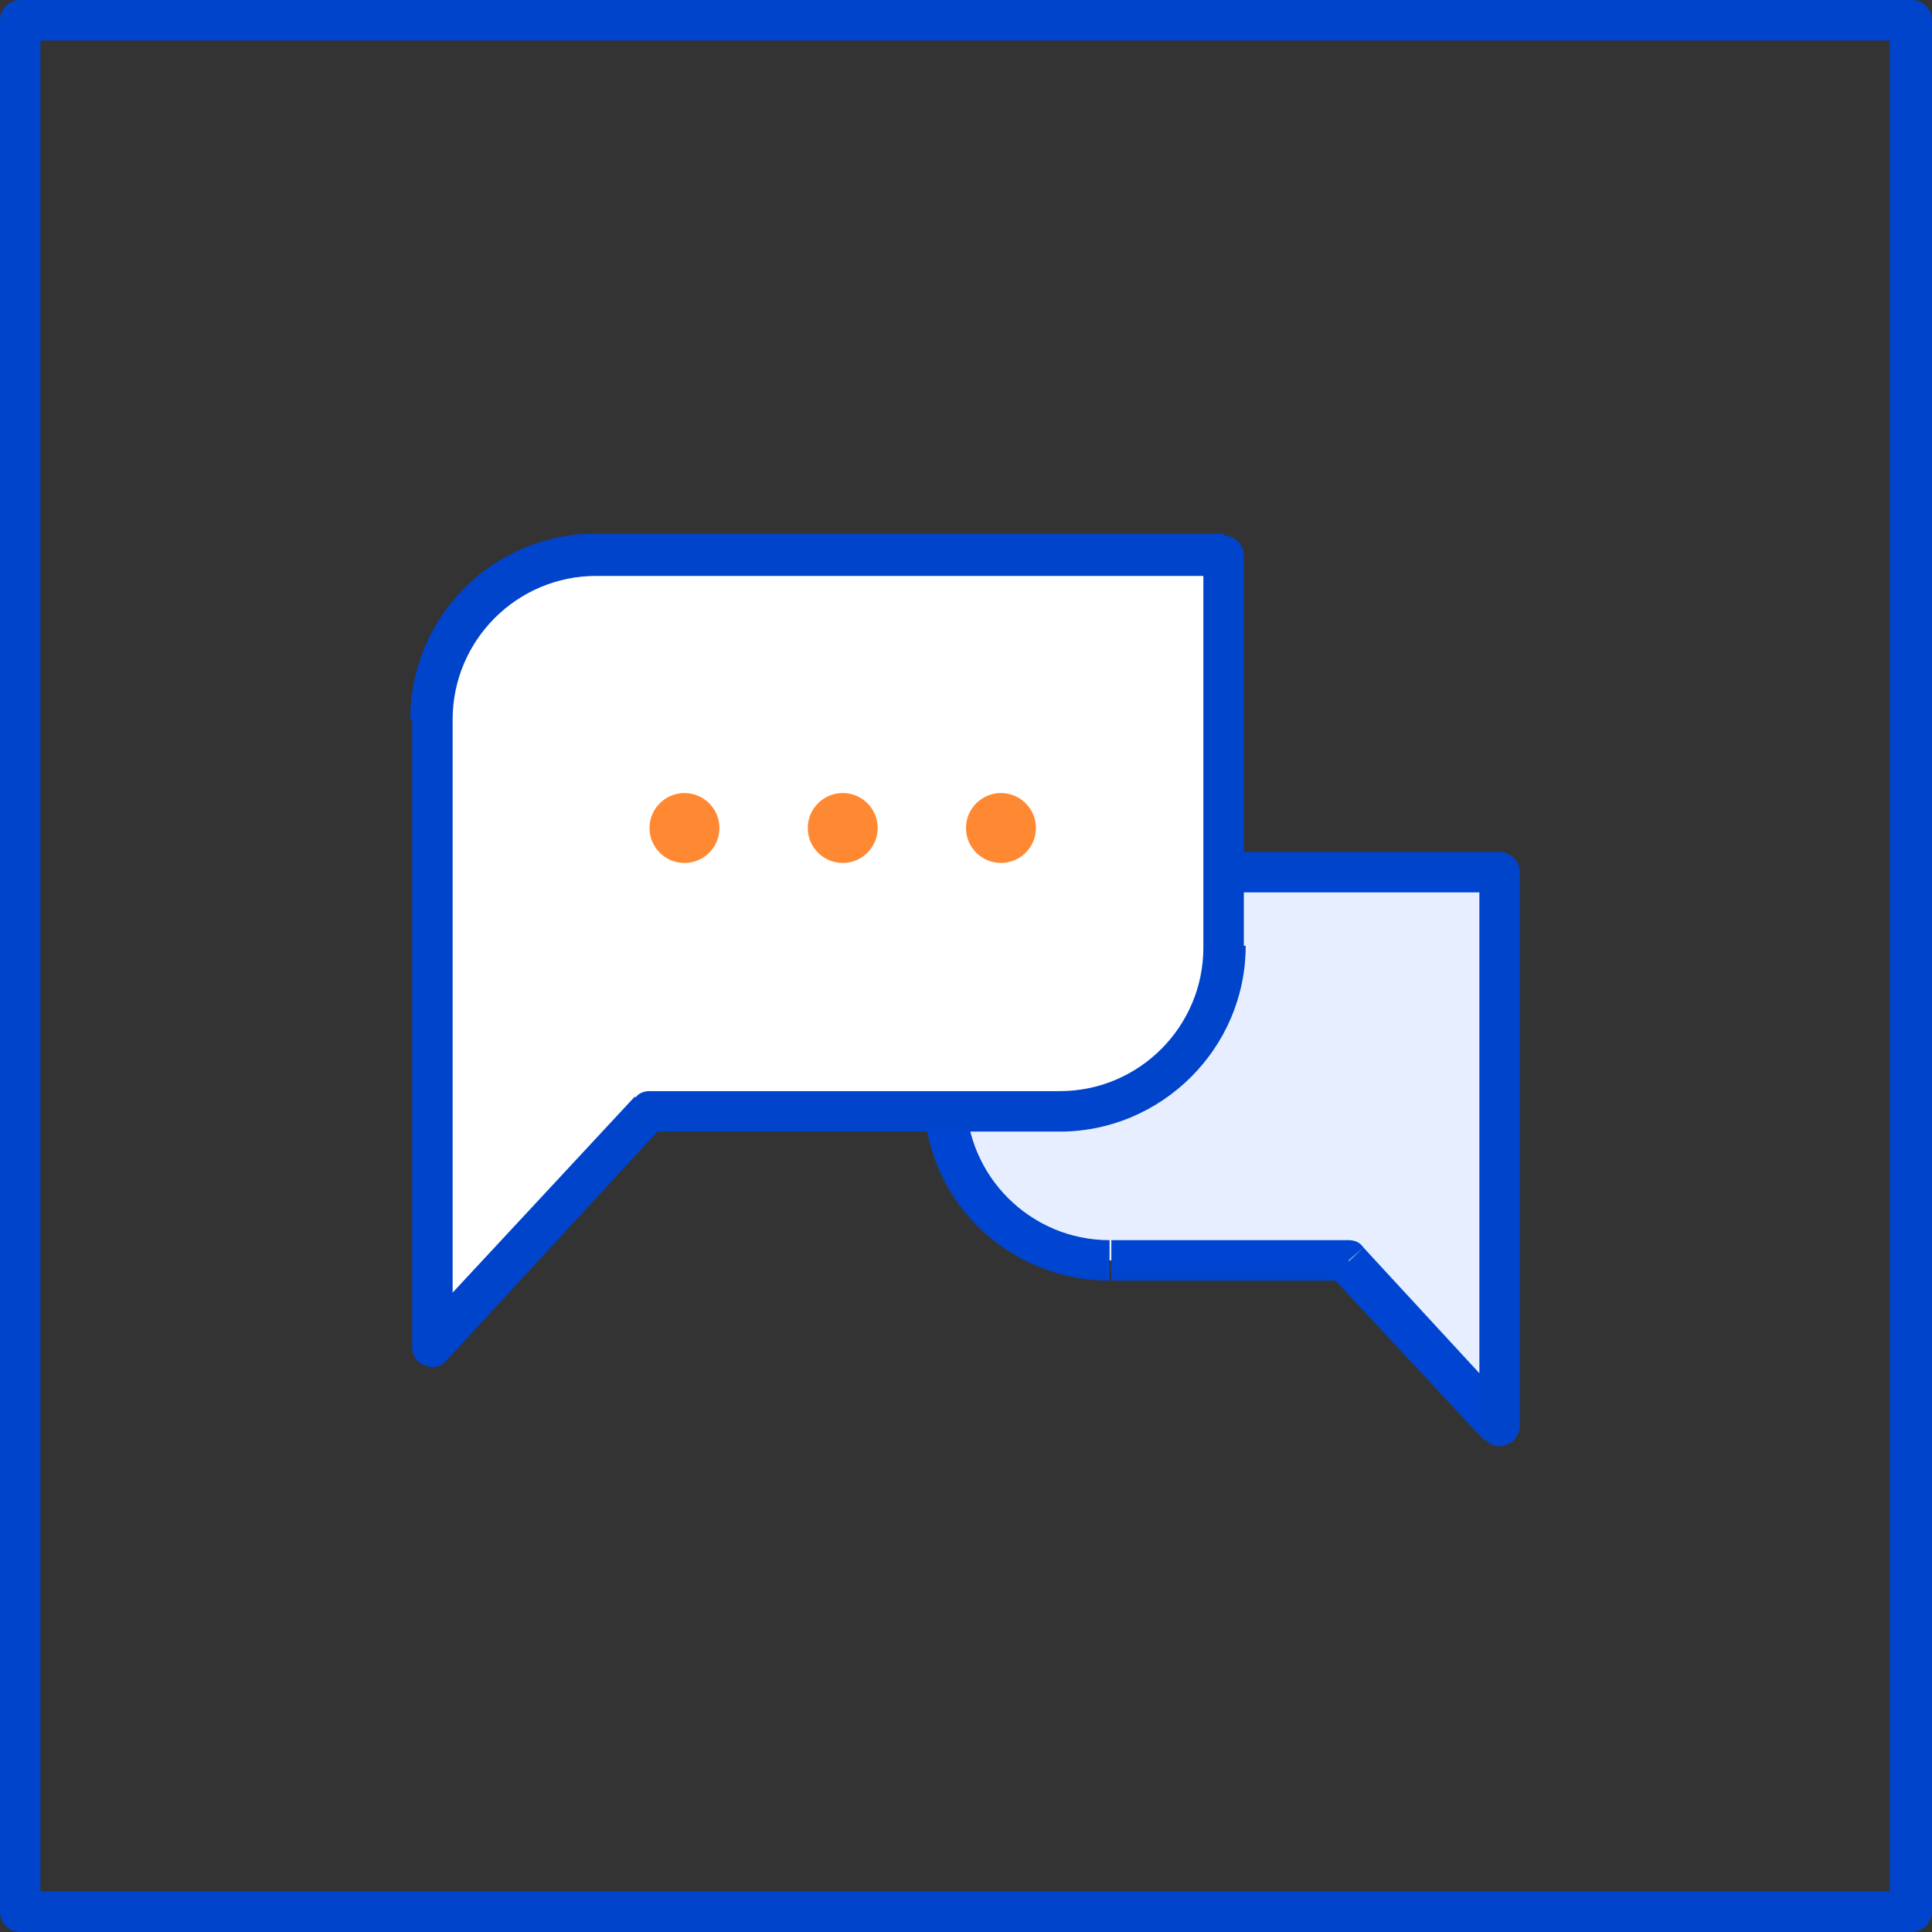 <?xml version="1.0" encoding="utf-8"?>
<!-- Generator: Adobe Illustrator 26.1.0, SVG Export Plug-In . SVG Version: 6.00 Build 0)  -->
<svg version="1.1" id="레이어_1" xmlns="http://www.w3.org/2000/svg" xmlns:xlink="http://www.w3.org/1999/xlink" x="0px"
	 y="0px" viewBox="0 0 105 105" style="enable-background:new 0 0 105 105;" xml:space="preserve">
<rect x="0" y="0" width="105" height="105" fill="#333333" stroke="none"/>
<style type="text/css">
	.st0{fill:#0044CC;}
	.st1{fill-rule:evenodd;clip-rule:evenodd;fill:#FFFFFF;}
	.st2{opacity:0.1;}
	.st3{fill-rule:evenodd;clip-rule:evenodd;fill:#0055FF;}
	.st4{opacity:0.8;}
	.st5{fill:#FF6B00;}
	.st6{fill:none;}
</style>
<g>
	<g>
		<path class="st0" d="M103.9,105H1.1c-0.6,0-1.1-0.5-1.1-1.1V1.1C0,0.5,0.5,0,1.1,0h102.8c0.6,0,1.1,0.5,1.1,1.1v102.8
			C105,104.5,104.5,105,103.9,105z M2.2,102.8h100.5V2.2H2.2V102.8z"/>
	</g>
	<g>
		<path class="st1" d="M51.4,47.4h30.1v19.5v1.6v9l-8.3-9H60.4c-4.9,0-8.9-4-8.9-8.9V47.4z"/>
	</g>
	<g>
		<path class="st0" d="M81.5,47.4v-1.1c0.6,0,1.1,0.5,1.1,1.1H81.5z M51.4,47.4h-1.1c0-0.6,0.5-1.1,1.1-1.1V47.4z M81.5,77.5h1.1
			c0,0.4-0.3,0.9-0.7,1c-0.4,0.2-0.9,0.1-1.2-0.3L81.5,77.5z M73.3,68.5v-1.1c0.3,0,0.6,0.1,0.8,0.4L73.3,68.5z M81.5,48.5H51.4
			v-2.2h30.1V48.5z M80.4,66.9V47.4h2.2v19.5H80.4z M80.4,68.5v-1.6h2.2v1.6H80.4z M80.4,77.5v-9h2.2v9H80.4z M74.1,67.8l8.3,9
			l-1.7,1.5l-8.3-8.9L74.1,67.8z M60.4,67.4h12.9v2.2H60.4V67.4z M52.5,59.6c0,4.3,3.5,7.8,7.8,7.8v2.2c-5.6,0-10.1-4.5-10.1-10.1
			H52.5z M52.5,47.4v12.2h-2.2V47.4H52.5z"/>
	</g>
	<g class="st2">
		<path class="st3" d="M50.3,48h30.1v19.5v1.6v9l-8.3-9H59.2c-4.9,0-8.9-4-8.9-8.9V48z"/>
	</g>
	<g>
		<path class="st1" d="M32.4,30.2c-4.9,0-8.9,4-8.9,8.9v19v2.3v12.8l11.8-12.8h22.3c4.9,0,8.9-4,8.9-8.9V30.2H32.4z"/>
	</g>
	<g>
		<path class="st0" d="M23.5,73.2h-1.1c0,0.5,0.3,0.9,0.7,1c0.4,0.2,0.9,0.1,1.2-0.3L23.5,73.2z M35.3,60.4v-1.1
			c-0.3,0-0.6,0.1-0.8,0.4L35.3,60.4z M66.5,30.2h1.1c0-0.6-0.5-1.1-1.1-1.1V30.2z M24.6,39.1c0-4.3,3.5-7.8,7.8-7.8V29
			c-5.6,0-10.1,4.5-10.1,10.1H24.6z M24.6,58.1v-19h-2.2v19H24.6z M24.6,60.4v-2.3h-2.2v2.3H24.6z M24.6,73.2V60.4h-2.2v12.8H24.6z
			 M34.5,59.6L22.6,72.4l1.7,1.5l11.8-12.8L34.5,59.6z M57.5,59.3H35.3v2.2h22.3V59.3z M65.4,51.5c0,4.3-3.5,7.8-7.8,7.8v2.2
			c5.5,0,10.1-4.5,10.1-10.1H65.4z M65.4,30.2v21.3h2.2V30.2H65.4z M32.4,31.3h34.1V29H32.4V31.3z"/>
	</g>
	<g class="st4">
		<circle class="st5" cx="37.2" cy="45" r="1.9"/>
	</g>
	<g class="st4">
		<circle class="st5" cx="45.8" cy="45" r="1.9"/>
	</g>
	<g class="st4">
		<circle class="st5" cx="54.4" cy="45" r="1.9"/>
	</g>
</g>
<rect class="st6" width="105" height="105"/>
</svg>
